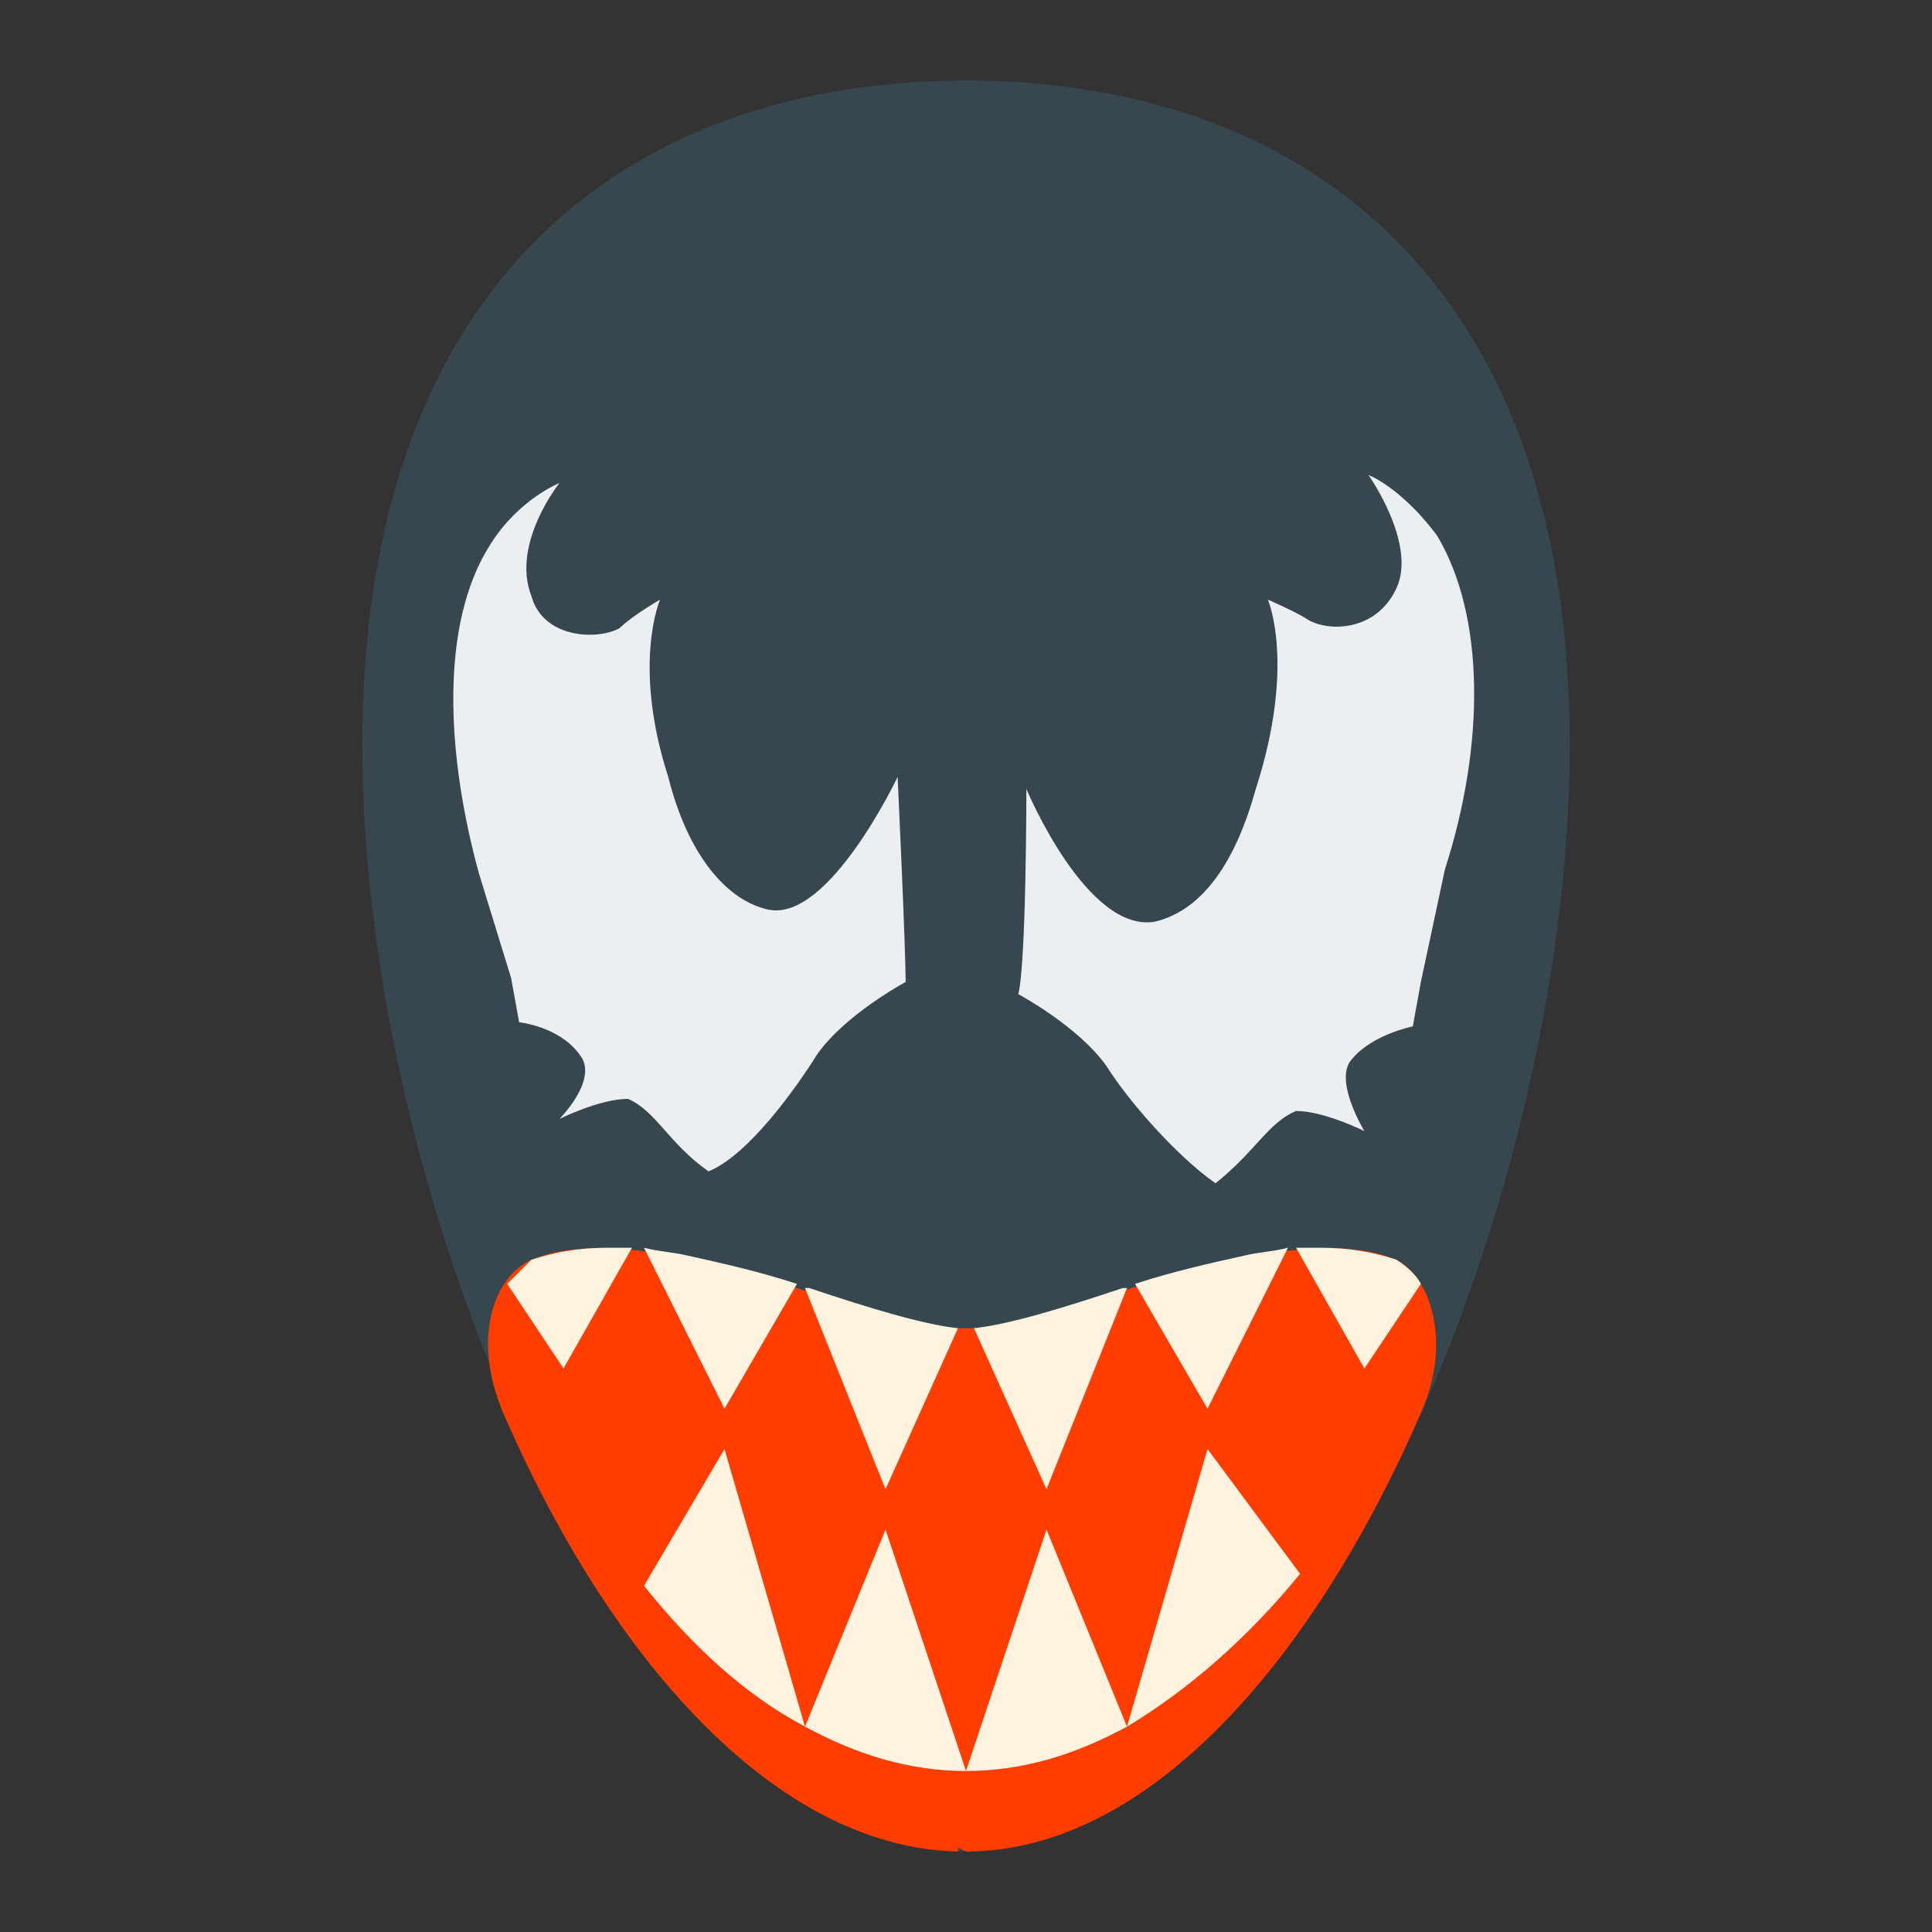<svg xmlns="http://www.w3.org/2000/svg" width="48" height="48"><rect width="100%" height="100%" fill="#333333" stroke="none"/><path d="M24 2C15.7 2 9 6.898 9 18.5S15.7 46 24 46s15-15.898 15-27.5S32.3 2 24 2zm0 0" fill="#37474f"/><path d="M34.7 31.3C31.8 30.103 26.3 33 24 33h-.102c-2.296 0-7.796-2.898-10.699-1.7-.898.4-1.5 1.9-.699 3.802 2.602 6 6.7 10.796 11.3 10.898v-.102L24 46c4.602 0 8.7-4.898 11.3-10.898.802-1.801.2-3.403-.6-3.801zm0 0" fill="#ff3d00"/><path d="M14.398 26.2c-.5-.7-1.5-.802-1.5-.802l-.199-1.097-.8-2.602c-.797-2.898-1-6.199.3-8.199.7-1.102 1.7-1.5 1.7-1.5s-1.2 1.5-.7 2.8c.301 1.098 1.7 1.098 2.2.802.3-.301 1-.704 1-.704s-.7 1.602.203 4.403c.5 2 1.5 3.097 2.5 3.3 1.5.297 3.199-3.3 3.199-3.3s.199 4.199.199 5.097c0 0-1.5.801-2.2 1.801-.5.801-1.698 2.5-2.698 2.903-1-.704-1.301-1.5-2-1.801-.704 0-1.704.5-1.704.5s1-1 .5-1.602zm20.903-1.802l-.2 1.102s-1 .2-1.5.8c-.5.5.297 1.802.297 1.802s-1-.5-1.699-.5c-.699.296-1 1-2 1.796C29.2 28.7 28 27.301 27.5 26.5c-.7-1-2.2-1.8-2.2-1.8.2-.802.2-5.098.2-5.098s1.5 3.597 3.2 3.296c1.198-.296 2-1.5 2.5-3.296 1-3.102.3-4.704.3-4.704s.7.301 1 .5c.5.301 1.7.301 2.2-.796.5-1.102-.7-2.801-.7-2.801s.8.3 1.7 1.5c1.198 2 1.198 5.199.198 8.3l-.597 2.797zm0 0" fill="#eceff1"/><path d="M32 31l-2 4-1.8-3.102c.902-.296 1.8-.5 2.698-.699.403-.097.704-.097 1.102-.199zm-6 6l2-5h-.102c-1.5.5-2.796.898-3.699 1zm8.7-5.7c-.598-.198-1.2-.3-1.9-.3h-.6l1.698 3 1.403-2.102c-.102-.199-.301-.398-.602-.597zM16 31l2 4 1.8-3.102c-.902-.296-1.8-.5-2.698-.699-.403-.097-.704-.097-1.102-.199zm7.8 2c-.902-.102-2.198-.5-3.698-1H20l2 5zm-11.198-1.102L14 34l1.7-3h-.598c-.704 0-1.301.102-1.903.3l-.597.598zm15.398 11c1.5-.898 3-2.199 4.3-3.796L30 36zm-8 0L18 36l-2 3.398c1.2 1.5 2.5 2.704 4 3.5zm0 0c1.3.704 2.602 1.102 4 1.102l-2-6zM26 38l-2 6c1.398 0 2.7-.398 4-1.102zm0 0" fill="#fff3e0"/></svg>